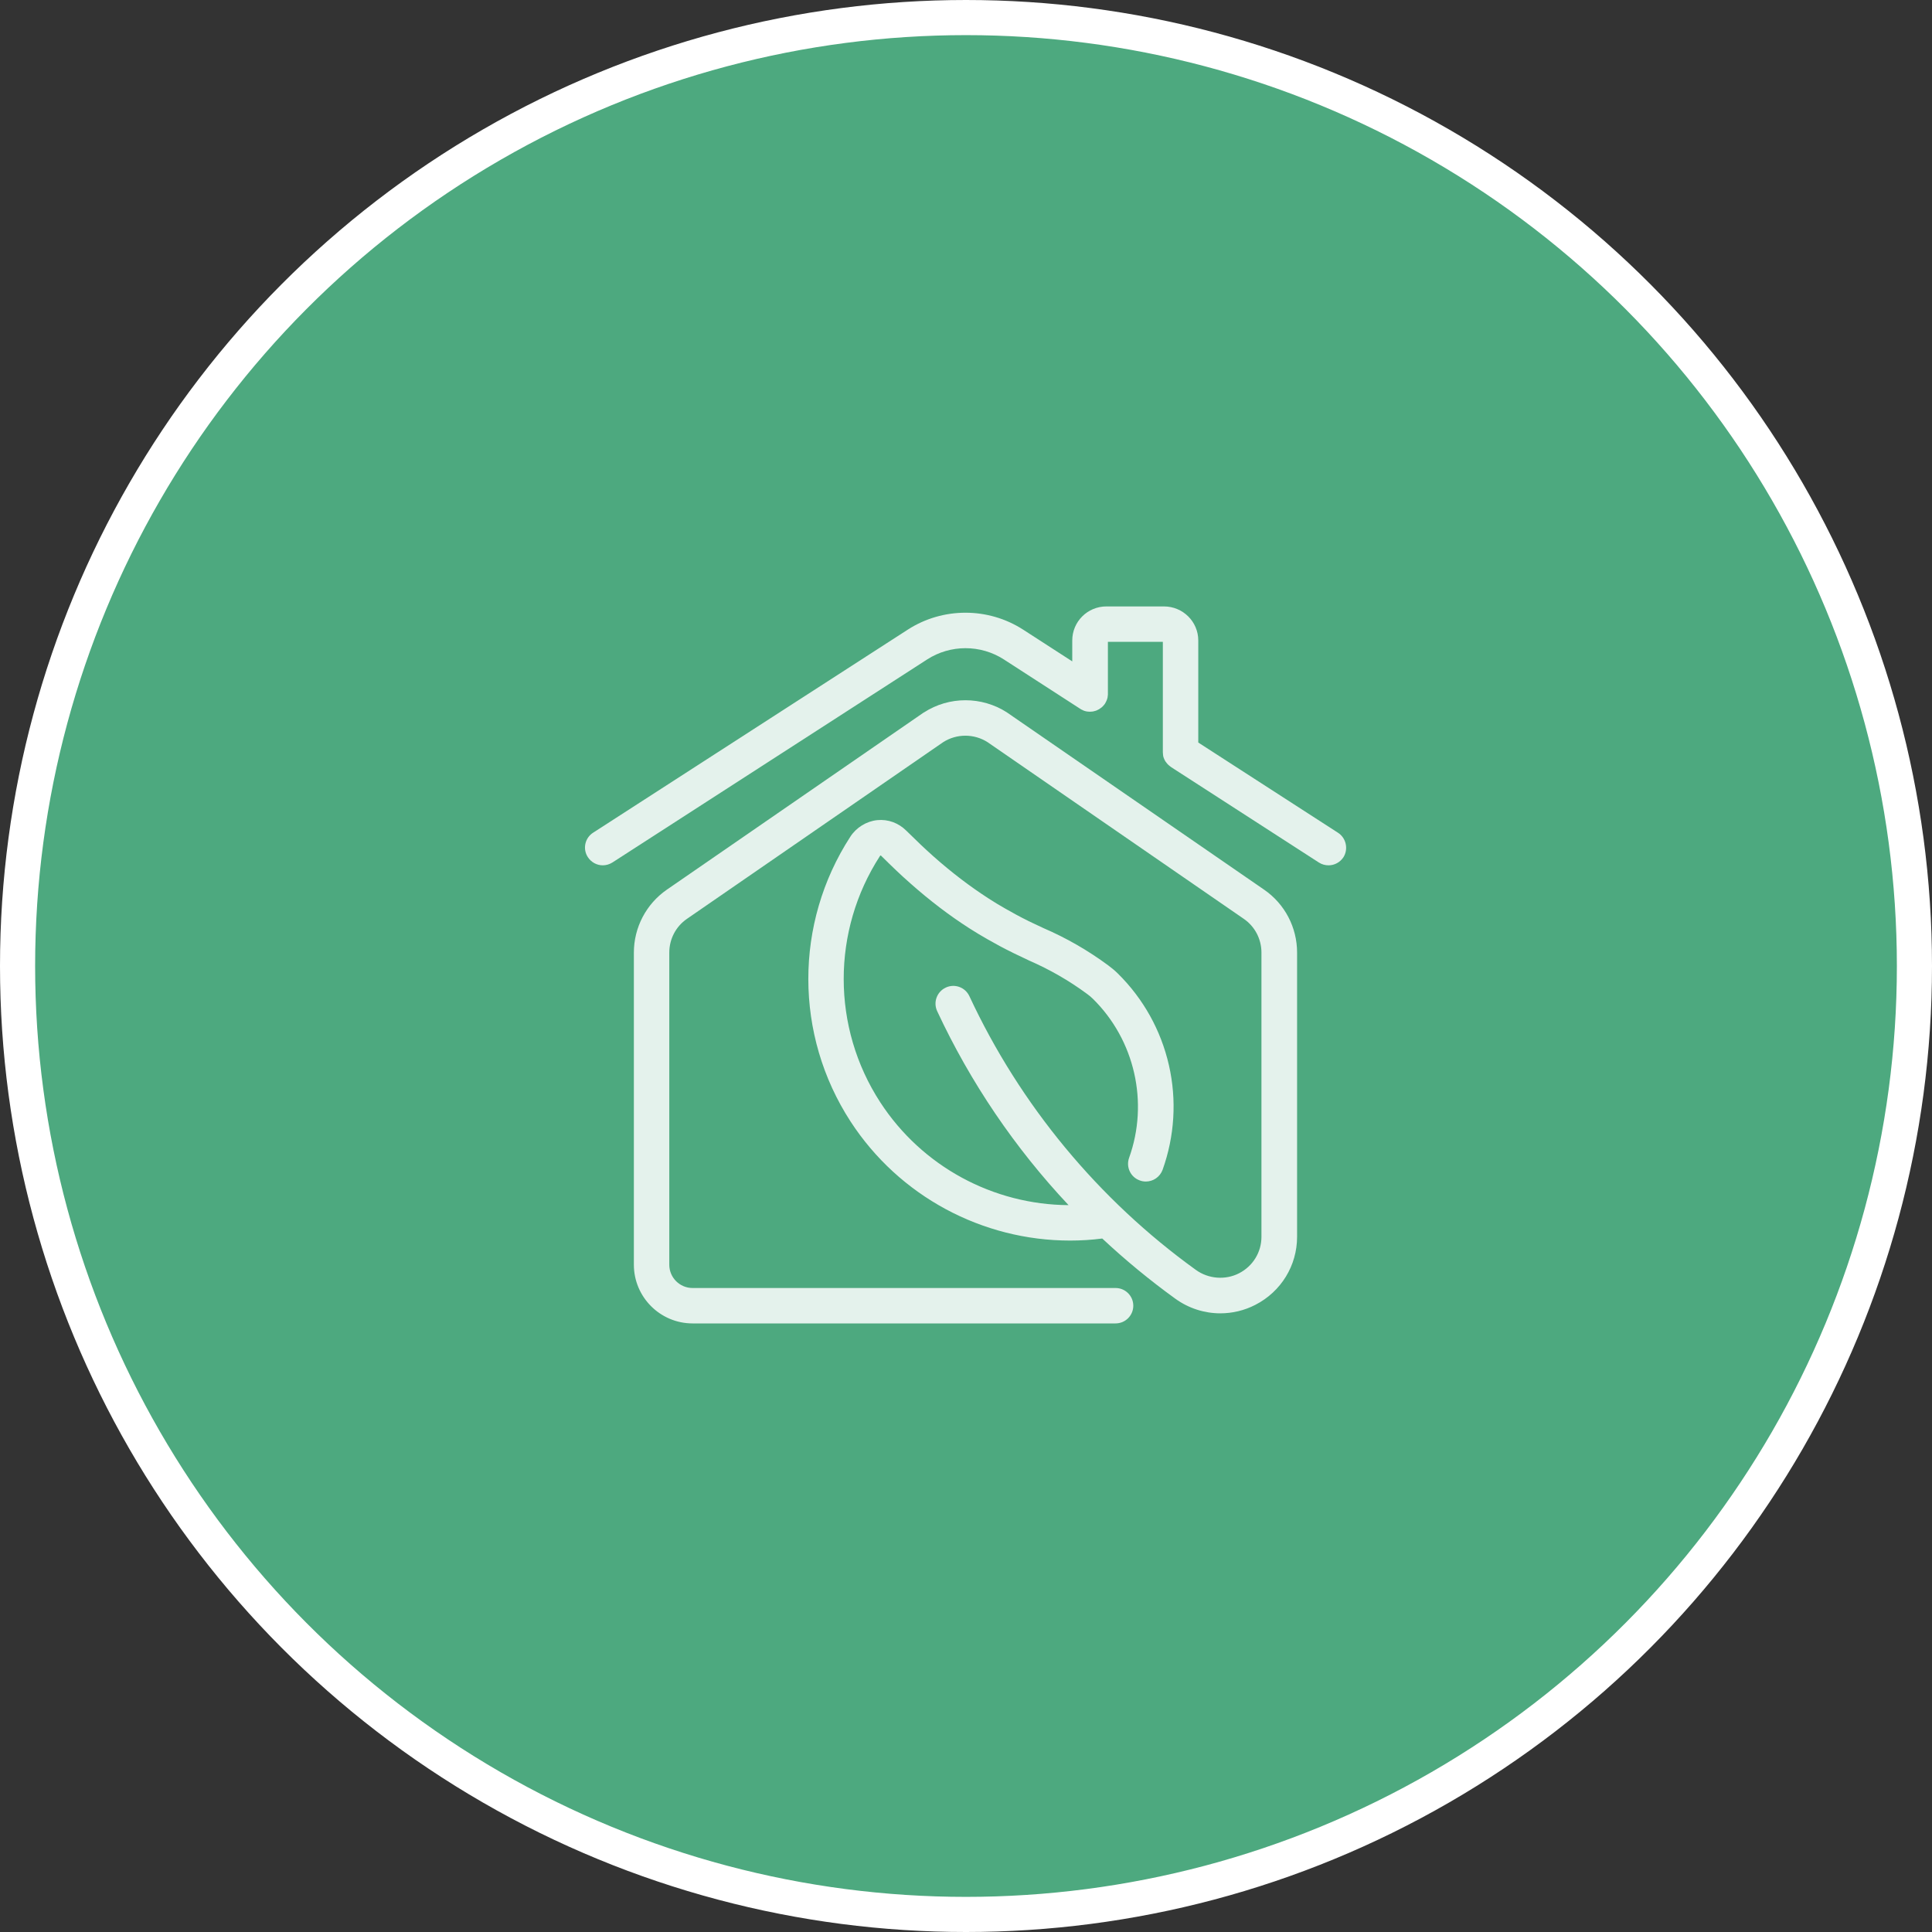 <svg width="220" height="220" viewBox="0 0 220 220" fill="none" xmlns="http://www.w3.org/2000/svg">
<rect x="0" y="0" width="220" height="220" fill="#333333" stroke="none"/>
<circle cx="110" cy="110" r="108" fill="#4DA97F" stroke="white" stroke-width="4"/>
<g opacity="0.85">
<path d="M143.949 101.31L114.725 81.168C114.713 81.168 114.713 81.156 114.701 81.156C114.689 81.156 114.689 81.144 114.676 81.131C111.792 79.274 108.076 79.274 105.204 81.131C105.192 81.131 105.192 81.144 105.18 81.144C105.167 81.144 105.167 81.156 105.155 81.156L75.932 101.31C73.585 102.936 72.18 105.612 72.18 108.472V144.015C72.18 147.706 75.186 150.7 78.865 150.7H127.033C128.145 150.7 129.05 149.796 129.05 148.684C129.05 147.571 128.145 146.667 127.033 146.667H78.865C77.399 146.667 76.213 145.481 76.213 144.015V108.472C76.213 106.932 76.959 105.502 78.218 104.635L107.392 84.517C108.932 83.527 110.924 83.527 112.464 84.517L141.639 104.635C142.897 105.502 143.643 106.932 143.643 108.472V140.837C143.643 142.597 142.665 144.186 141.089 144.992C139.536 145.787 137.617 145.64 136.187 144.614C125.09 136.62 116.155 125.828 110.386 113.435C109.91 112.42 108.712 111.98 107.697 112.457C106.683 112.934 106.243 114.131 106.72 115.146C110.509 123.274 115.569 130.729 121.68 137.231C113.112 137.182 104.996 132.844 100.23 125.51C94.693 116.991 94.693 105.991 100.205 97.472C100.217 97.448 100.254 97.424 100.279 97.411C100.291 97.411 100.327 97.424 100.352 97.46L100.364 97.472L100.376 97.485C101.562 98.658 102.576 99.636 103.664 100.589C105.901 102.569 108.101 104.244 110.386 105.71C111.083 106.162 111.792 106.578 112.476 106.969C113.356 107.47 114.31 107.996 115.3 108.472L115.336 108.497C115.911 108.778 116.51 109.059 117.109 109.34C117.121 109.34 117.121 109.352 117.133 109.352C117.145 109.352 117.145 109.365 117.157 109.365C119.492 110.379 121.716 111.65 123.77 113.166C124.039 113.361 124.259 113.545 124.454 113.74C129.221 118.434 130.834 125.547 128.573 131.841C128.194 132.892 128.744 134.054 129.795 134.42C130.015 134.506 130.247 134.542 130.48 134.542C131.311 134.542 132.081 134.029 132.386 133.21C133.755 129.385 134.012 125.266 133.107 121.294C132.203 117.334 130.199 113.728 127.302 110.868C126.972 110.538 126.605 110.232 126.177 109.915C123.892 108.228 121.411 106.798 118.795 105.674C118.221 105.405 117.646 105.136 117.084 104.867L117.047 104.842C116.167 104.415 115.287 103.926 114.469 103.461C113.845 103.107 113.21 102.728 112.574 102.312C110.472 100.956 108.431 99.404 106.353 97.57C105.339 96.666 104.361 95.737 103.224 94.612L103.212 94.6C102.32 93.708 101.122 93.268 99.9 93.39C98.665 93.513 97.516 94.221 96.832 95.272C90.44 105.136 90.452 117.859 96.856 127.71C102.405 136.241 111.877 141.265 121.851 141.265C123.073 141.265 124.295 141.191 125.517 141.032C128.145 143.489 130.92 145.775 133.841 147.889C135.369 148.989 137.153 149.551 138.962 149.551C140.319 149.551 141.687 149.234 142.946 148.586C145.88 147.082 147.701 144.112 147.701 140.837V108.472C147.701 105.612 146.307 102.936 143.949 101.31Z" fill="white"/>
<path d="M152.35 94.82L136.449 84.553V72.93C136.449 70.791 134.701 69.055 132.538 69.055H126.011C126.011 69.055 126.011 69.055 125.999 69.055C125.999 69.055 125.999 69.055 125.986 69.055C123.835 69.055 122.1 70.791 122.1 72.93V75.313L116.502 71.695C112.518 69.129 107.36 69.129 103.375 71.695L67.54 94.82C66.599 95.419 66.33 96.678 66.941 97.606C67.332 98.205 67.98 98.535 68.64 98.535C69.019 98.535 69.397 98.425 69.728 98.218L105.575 75.093C108.228 73.382 111.662 73.382 114.314 75.093L123.029 80.728C123.065 80.752 123.114 80.776 123.151 80.801C123.163 80.813 123.175 80.813 123.188 80.813C123.224 80.838 123.273 80.85 123.31 80.874C123.322 80.886 123.346 80.886 123.359 80.899C123.395 80.911 123.444 80.935 123.481 80.948C123.493 80.948 123.518 80.96 123.53 80.96C123.591 80.972 123.64 80.996 123.701 81.009C123.713 81.009 123.713 81.009 123.725 81.009C123.774 81.021 123.835 81.033 123.884 81.033C123.896 81.033 123.909 81.033 123.921 81.033C123.982 81.033 124.043 81.045 124.104 81.045C124.165 81.045 124.226 81.045 124.288 81.033C124.3 81.033 124.312 81.033 124.324 81.033C124.385 81.033 124.434 81.021 124.495 81.009C124.508 81.009 124.532 80.996 124.544 80.996C124.593 80.984 124.63 80.972 124.679 80.96C124.691 80.96 124.715 80.948 124.728 80.948C124.776 80.935 124.825 80.911 124.874 80.899C124.886 80.886 124.911 80.886 124.923 80.874C124.972 80.85 125.021 80.825 125.07 80.801C125.082 80.801 125.082 80.789 125.094 80.789C125.143 80.764 125.192 80.74 125.229 80.703C125.241 80.703 125.241 80.691 125.253 80.691C125.302 80.654 125.351 80.618 125.4 80.581C125.4 80.581 125.4 80.581 125.412 80.581C125.461 80.544 125.498 80.508 125.546 80.459L125.559 80.447C125.595 80.41 125.644 80.361 125.681 80.312C125.693 80.3 125.693 80.3 125.705 80.288C125.73 80.251 125.766 80.214 125.791 80.178C125.803 80.165 125.803 80.153 125.815 80.141L125.828 80.129C125.84 80.117 125.852 80.092 125.852 80.08C125.876 80.043 125.901 80.007 125.913 79.97C125.925 79.945 125.938 79.921 125.95 79.897C125.962 79.86 125.986 79.823 125.999 79.787C126.011 79.762 126.023 79.725 126.035 79.701C126.048 79.664 126.06 79.64 126.072 79.603C126.084 79.567 126.084 79.53 126.096 79.505C126.109 79.481 126.109 79.444 126.121 79.42C126.133 79.383 126.133 79.347 126.133 79.298C126.133 79.273 126.145 79.249 126.145 79.224C126.145 79.175 126.145 79.139 126.158 79.09C126.158 79.065 126.158 79.053 126.158 79.029V73.089H132.415V85.641V85.653C132.415 85.69 132.415 85.739 132.428 85.775C132.428 85.8 132.428 85.824 132.428 85.861C132.428 85.898 132.44 85.922 132.44 85.959C132.44 85.995 132.452 86.032 132.452 86.069C132.452 86.093 132.464 86.105 132.464 86.13C132.476 86.179 132.489 86.215 132.501 86.264C132.501 86.276 132.501 86.276 132.513 86.289C132.525 86.338 132.55 86.399 132.574 86.448C132.586 86.46 132.586 86.484 132.599 86.496C132.623 86.533 132.635 86.582 132.66 86.619C132.684 86.668 132.709 86.704 132.745 86.753C132.758 86.765 132.758 86.778 132.77 86.778C132.806 86.826 132.843 86.875 132.88 86.924L132.892 86.936C132.916 86.973 132.953 87.01 132.99 87.046C133.002 87.059 133.014 87.071 133.026 87.083C133.051 87.108 133.075 87.132 133.112 87.156C133.136 87.181 133.161 87.193 133.185 87.218C133.21 87.23 133.234 87.254 133.246 87.266C133.283 87.291 133.308 87.315 133.344 87.34L133.356 87.352L150.186 98.218C150.529 98.438 150.908 98.535 151.286 98.535C151.946 98.535 152.594 98.205 152.985 97.606C153.56 96.678 153.291 95.419 152.35 94.82Z" fill="white"/>
</g>
</svg>
